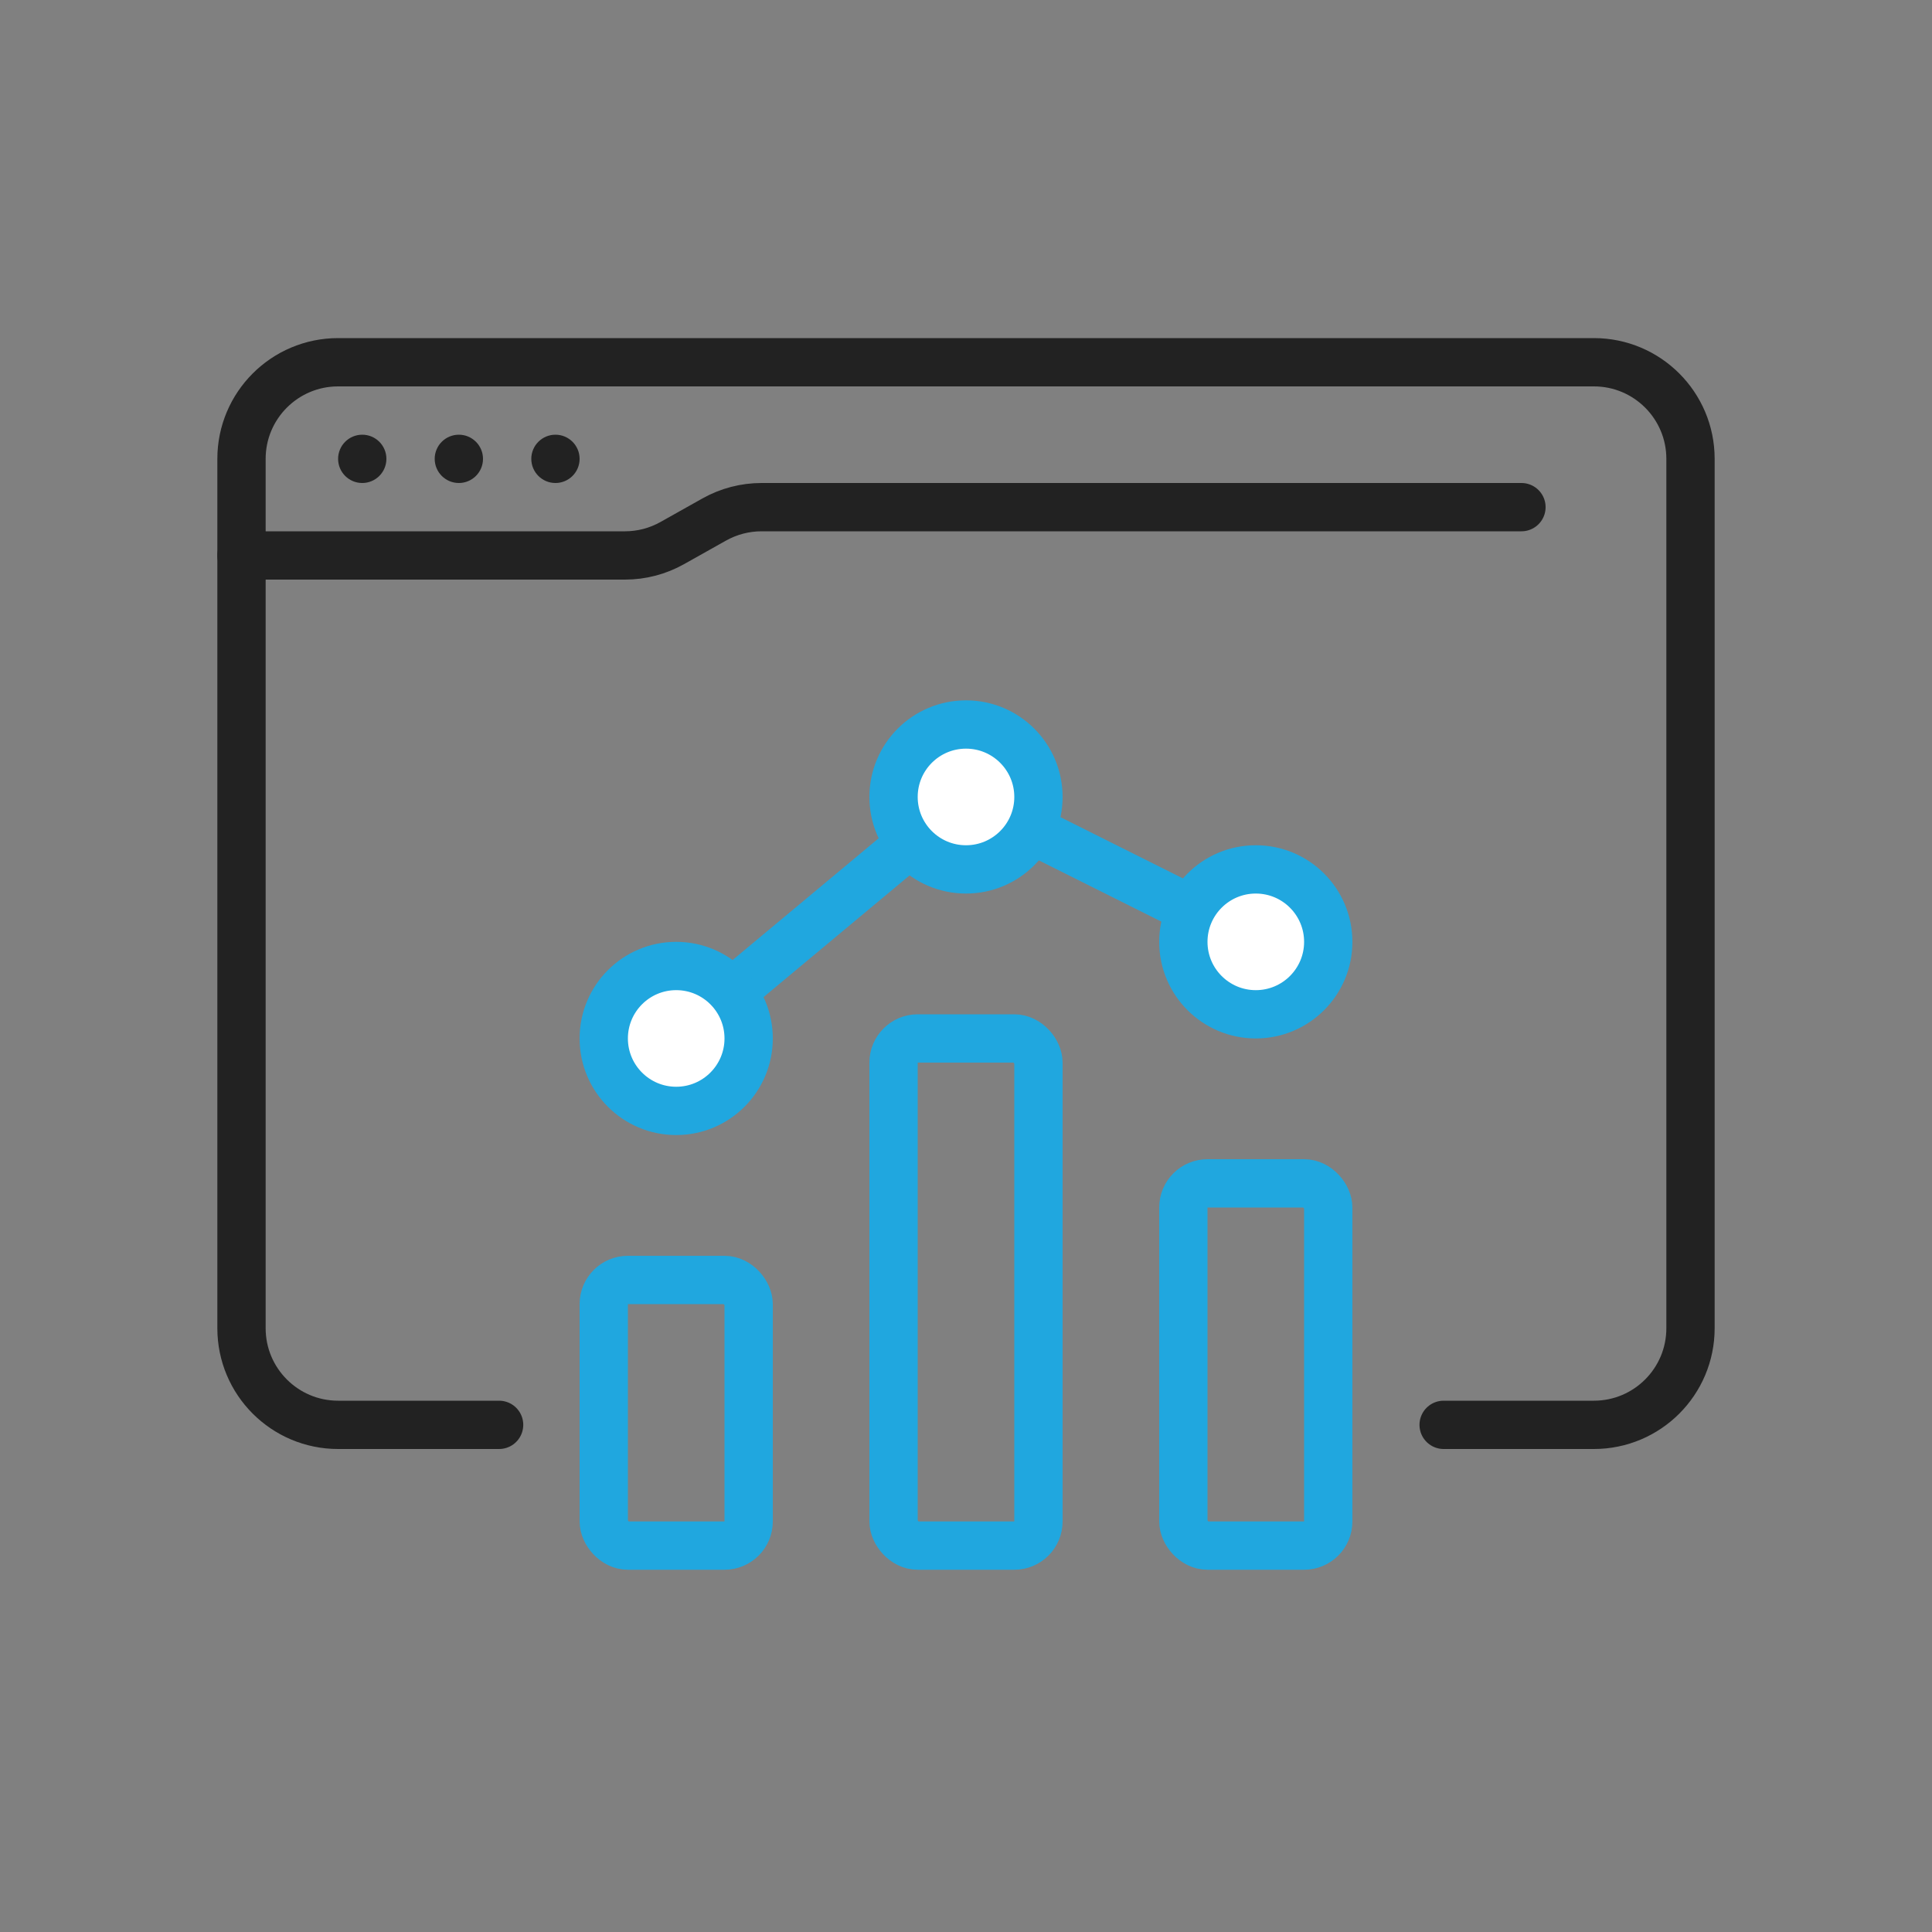 <svg width="80" height="80" viewBox="0 0 80 80" fill="none" xmlns="http://www.w3.org/2000/svg">
<rect x="0" y="0" width="80" height="80" fill="#808080" stroke="none"/>
<path d="M20.667 59H14C11.791 59 10 57.209 10 55V19C10 16.791 11.791 15 14 15H66C68.209 15 70 16.791 70 19V55C70 57.209 68.209 59 66 59H59.778" stroke="#222222" stroke-width="2" stroke-linecap="round"/>
<path d="M10 23H25.878C26.564 23 27.238 22.824 27.836 22.488L29.575 21.512C30.173 21.176 30.848 21 31.533 21H63" stroke="#222222" stroke-width="2" stroke-linecap="round"/>
<circle cx="15" cy="19" r="1" fill="#222222"/>
<circle cx="19" cy="19" r="1" fill="#222222"/>
<circle cx="23" cy="19" r="1" fill="#222222"/>
<rect x="25" y="53" width="6" height="11" rx="1" stroke="#20A7DF" stroke-width="2"/>
<rect x="37" y="43" width="6" height="21" rx="1" stroke="#20A7DF" stroke-width="2"/>
<rect x="49" y="49" width="6" height="15" rx="1" stroke="#20A7DF" stroke-width="2"/>
<path d="M28 43L37.99 34.675C39.211 33.657 40.919 33.459 42.34 34.17L52 39" stroke="#20A7DF" stroke-width="2" stroke-linecap="round"/>
<circle cx="28" cy="43" r="3" fill="white" stroke="#20A7DF" stroke-width="2"/>
<circle cx="40" cy="33" r="3" fill="white" stroke="#20A7DF" stroke-width="2"/>
<circle cx="52" cy="39" r="3" fill="white" stroke="#20A7DF" stroke-width="2"/>
</svg>

